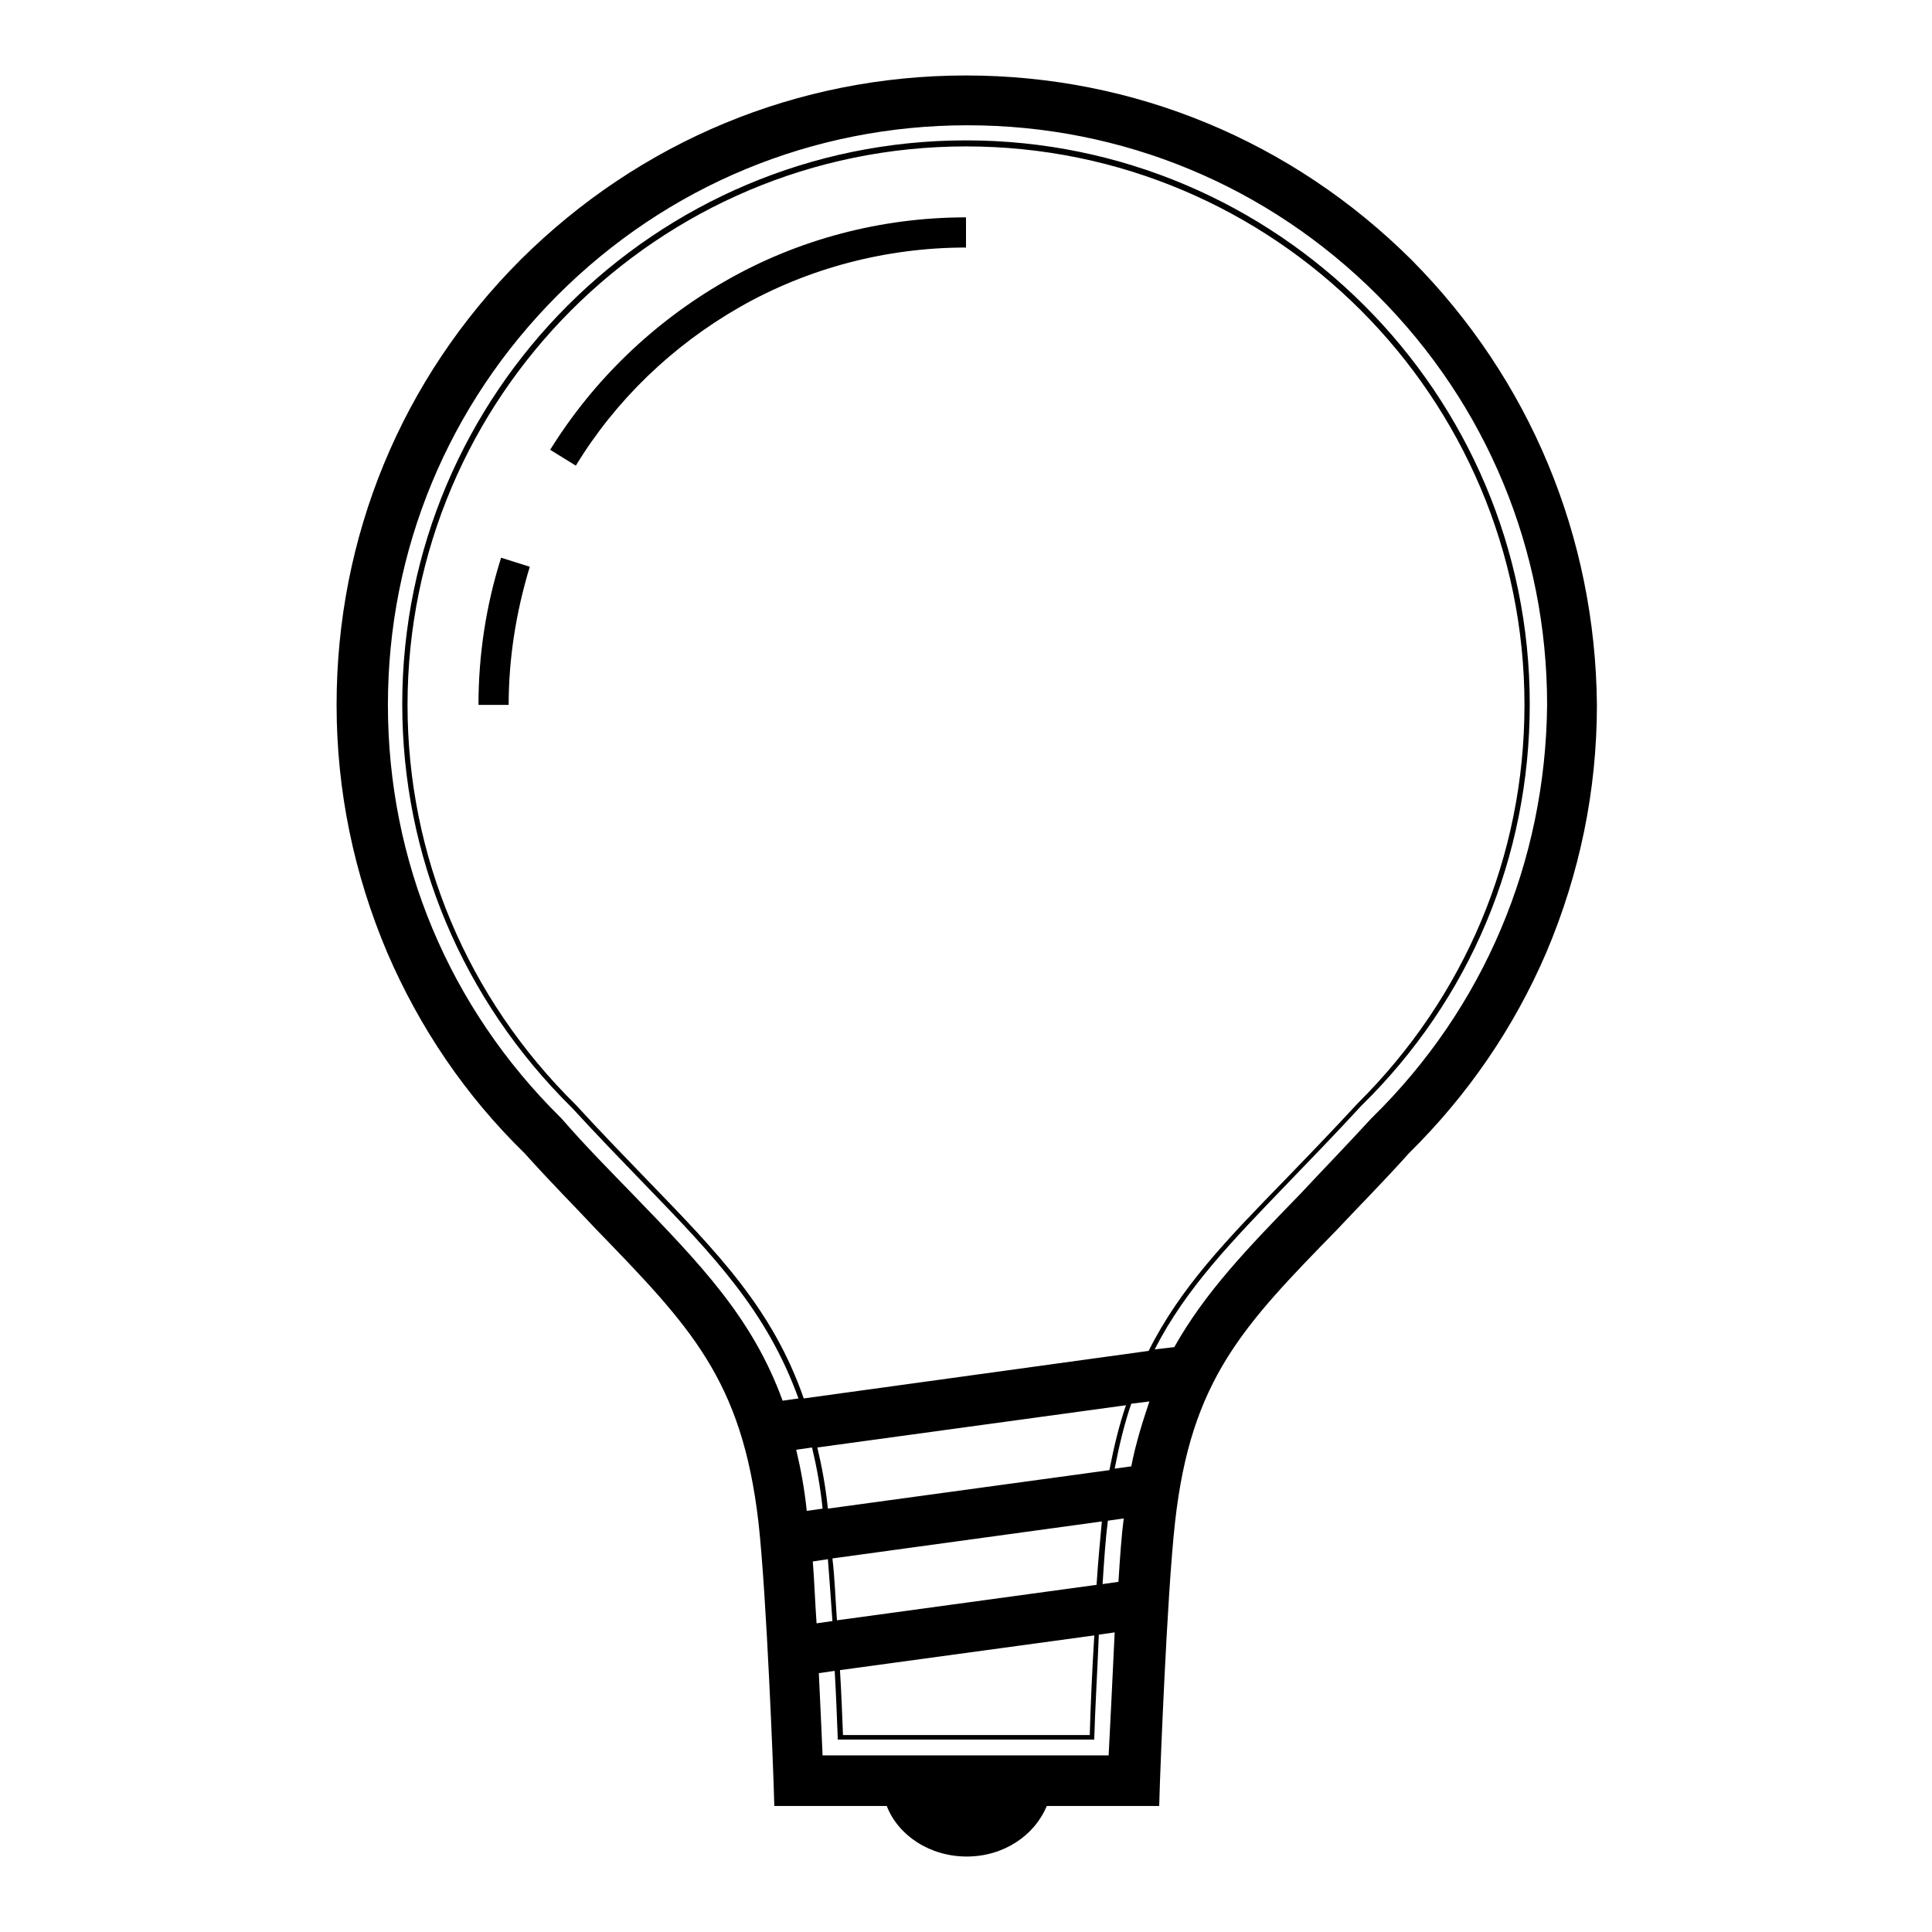 <?xml version="1.0" encoding="utf-8"?>
<!-- Svg Vector Icons : http://www.onlinewebfonts.com/icon -->
<!DOCTYPE svg PUBLIC "-//W3C//DTD SVG 1.1//EN" "http://www.w3.org/Graphics/SVG/1.1/DTD/svg11.dtd">
<svg version="1.1" xmlns="http://www.w3.org/2000/svg" xmlns:xlink="http://www.w3.org/1999/xlink" x="0px" y="0px" viewBox="0 0 256 256" enable-background="new 0 0 256 256" xml:space="preserve">
<g> <path fill="#000000" d="M187,34.4C171.2,18.7,150.3,10,128,10c-22.3,0-43.2,8.7-59,24.4c-15.8,15.8-24.4,36.7-24.4,59 c0,11.4,2.3,22.4,6.7,32.8c4.3,10,10.4,19,18.2,26.6c3.4,3.8,6.7,7.1,9.5,10.1c12.5,12.9,19.3,19.9,21.5,38.8 c1.1,9.8,2,34.1,2,34.4l0.1,3.2h14.9c1.5,3.9,5.7,6.7,10.6,6.7s9-2.8,10.6-6.7h14.9l0.1-3.2c0-0.2,0.9-24.6,2-34.4 c2.1-18.9,9-26,21.5-38.8c2.8-3,6.1-6.3,9.5-10.1c7.8-7.7,13.9-16.6,18.2-26.6c4.4-10.4,6.7-21.4,6.7-32.8 C211.4,71.1,202.7,50.2,187,34.4L187,34.4z M149.2,186.2c-0.9,2.6-1.6,5.5-2.2,8.6l-37.3,5.1c-0.3-2.9-0.8-5.6-1.4-8.1L149.2,186.2 L149.2,186.2z M106.5,185.3c-4.1-11.8-11.3-19.2-20.8-29c-2.8-2.9-6-6.2-9.4-9.9c-14.4-14.2-22.3-33-22.3-53c0-40.8,33.2-74,74-74 s74,33.2,74,74c0,20-7.9,38.7-22.1,52.8c-3.6,3.9-6.8,7.2-9.6,10.1c-7.7,7.9-13.9,14.3-18.1,22.7L106.5,185.3z M148.2,209.6 l-2.1,0.3c0.2-3.2,0.4-6.1,0.7-8.4l2.1-0.3C148.6,203.5,148.4,206.4,148.2,209.6z M110.9,214.7c-0.2-2.8-0.3-5.7-0.6-8.2l35.7-4.9 c-0.2,2.3-0.5,5.2-0.7,8.4L110.9,214.7L110.9,214.7z M145,216.7c-0.3,4.8-0.5,9.6-0.6,13.2h-32.7c-0.1-2.4-0.2-5.4-0.4-8.6 L145,216.7L145,216.7z M109.7,206.6c0.2,2.5,0.4,5.4,0.6,8.2l-2.1,0.3c-0.2-2.8-0.3-5.7-0.5-8.2L109.7,206.6z M149.9,194.3 l-2.2,0.3c0.6-3.1,1.3-6,2.2-8.6l2.4-0.3C151.4,188.4,150.5,191.2,149.9,194.3z M109,199.9l-2.1,0.3c-0.3-2.9-0.8-5.6-1.4-8.1 l2.1-0.3C108.2,194.3,108.7,197,109,199.9z M109,232.7c-0.1-2.6-0.3-6.6-0.5-11l2.1-0.3c0.2,3.3,0.3,6.4,0.4,8.8v0.3h34v-0.3 c0.1-3.6,0.4-8.6,0.6-13.6l2.1-0.3c-0.3,6.3-0.6,12.6-0.8,16.3H109z M181.8,148.1l-0.1,0.1c-3.4,3.7-6.6,7-9.4,10 c-7,7.2-12.6,13-16.7,20.3l-2.6,0.3c4.2-8.2,10.3-14.4,17.8-22.2c2.8-2.9,6-6.2,9.6-10.1c14.4-14.1,22.3-33,22.3-53.2 c0-41.2-33.5-74.7-74.7-74.7c-41.2,0-74.7,33.5-74.7,74.7c0,20.2,8,39.2,22.5,53.5c3.4,3.7,6.6,7,9.4,9.9 c9.4,9.7,16.4,17,20.6,28.6l-2.1,0.3c-4-11-10.9-18.1-19.9-27.4c-2.8-2.9-6.1-6.2-9.4-10l-0.1-0.1c-14.8-14.6-22.9-34-22.9-54.7 c0-20.5,8-39.8,22.5-54.3c14.5-14.5,33.8-22.5,54.3-22.5c20.5,0,39.8,8,54.3,22.5c14.5,14.5,22.5,33.8,22.5,54.3 C204.8,114.2,196.6,133.6,181.8,148.1L181.8,148.1z"/> <path fill="#000000" d="M72.9,59.6l3.4,2.1c5.3-8.7,12.8-15.9,21.7-21c9.1-5.2,19.5-7.9,30-7.9v-4c-11.2,0-22.3,2.9-32,8.5 C86.6,42.7,78.6,50.4,72.9,59.6z M63.4,93.4h4c0-6.2,1-12.4,2.8-18.3l-3.8-1.2C64.4,80.2,63.4,86.8,63.4,93.4z"/></g>
</svg>